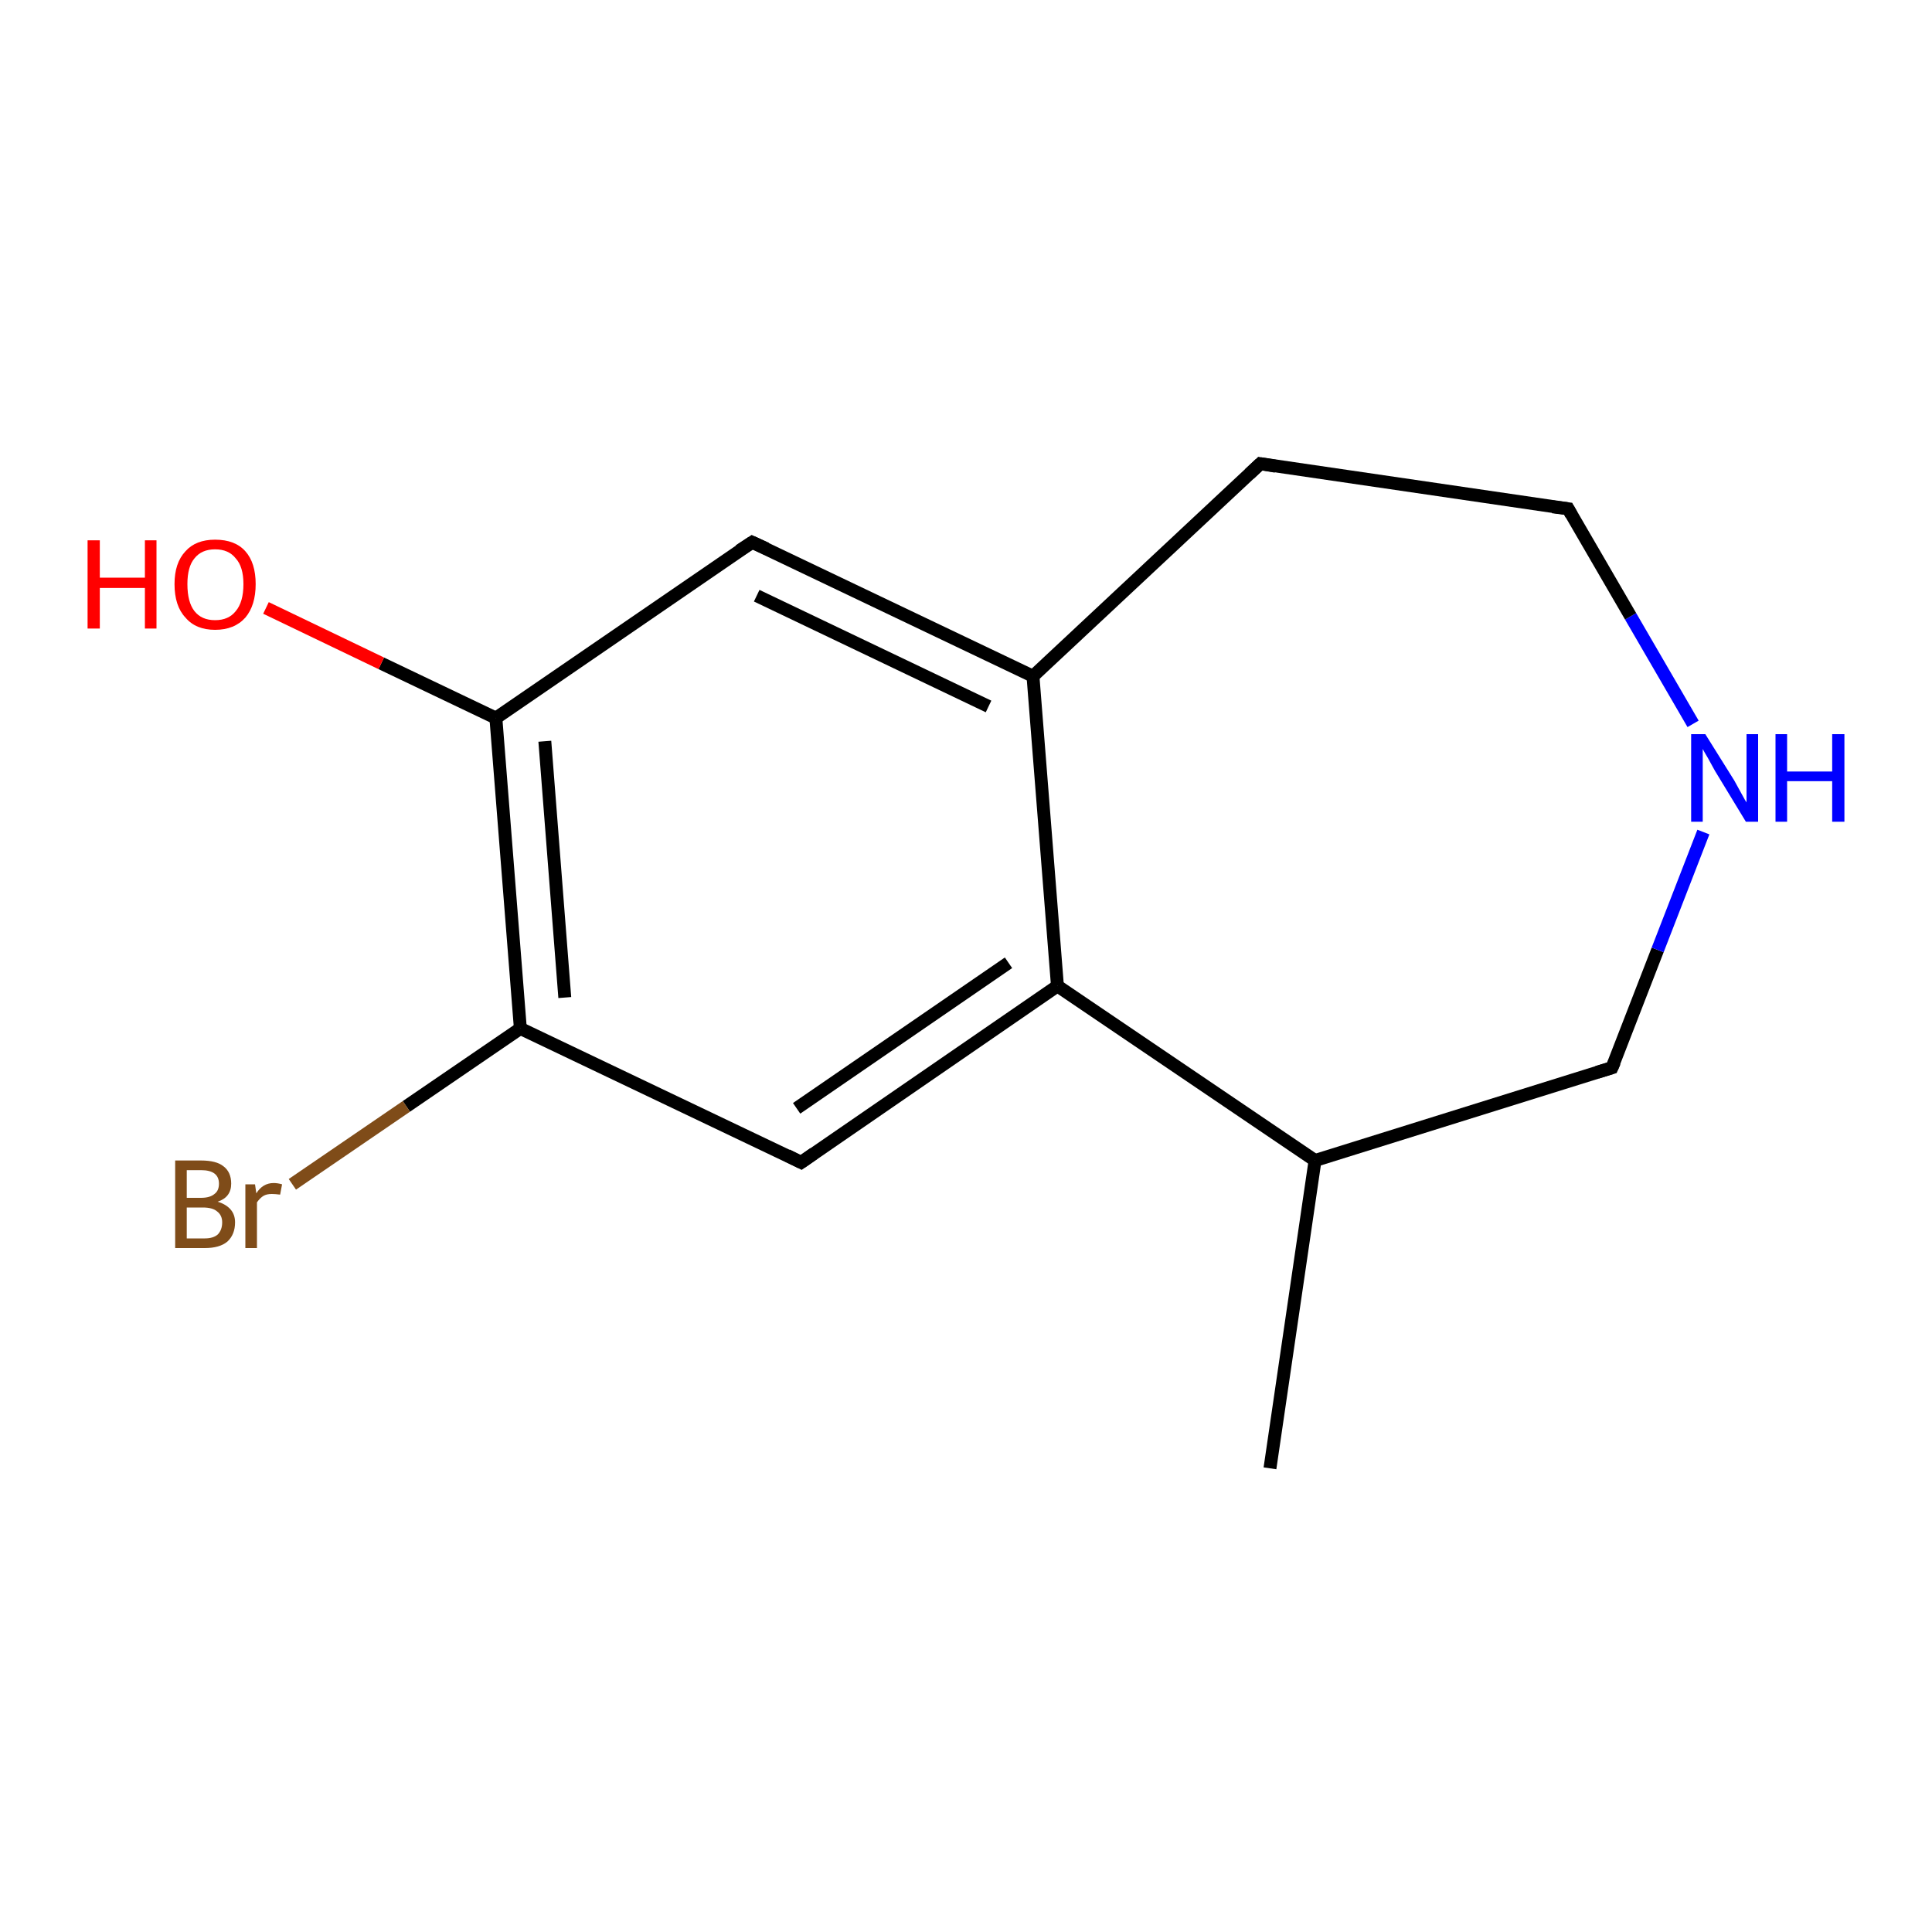 <?xml version='1.0' encoding='iso-8859-1'?>
<svg version='1.1' baseProfile='full'
              xmlns='http://www.w3.org/2000/svg'
                      xmlns:rdkit='http://www.rdkit.org/xml'
                      xmlns:xlink='http://www.w3.org/1999/xlink'
                  xml:space='preserve'
width='300px' height='300px' viewBox='0 0 300 300'>
<!-- END OF HEADER -->
<rect style='opacity:1.0;fill:#FFFFFF;stroke:none' width='300.0' height='300.0' x='0.0' y='0.0'> </rect>
<path class='bond-0 atom-0 atom-1' d='M 197.2,228.0 L 204.2,180.2' style='fill:none;fill-rule:evenodd;stroke:#000000;stroke-width:2.0px;stroke-linecap:butt;stroke-linejoin:miter;stroke-opacity:1' />
<path class='bond-1 atom-1 atom-2' d='M 204.2,180.2 L 250.3,165.8' style='fill:none;fill-rule:evenodd;stroke:#000000;stroke-width:2.0px;stroke-linecap:butt;stroke-linejoin:miter;stroke-opacity:1' />
<path class='bond-2 atom-2 atom-3' d='M 250.3,165.8 L 257.4,147.5' style='fill:none;fill-rule:evenodd;stroke:#000000;stroke-width:2.0px;stroke-linecap:butt;stroke-linejoin:miter;stroke-opacity:1' />
<path class='bond-2 atom-2 atom-3' d='M 257.4,147.5 L 264.5,129.2' style='fill:none;fill-rule:evenodd;stroke:#0000FF;stroke-width:2.0px;stroke-linecap:butt;stroke-linejoin:miter;stroke-opacity:1' />
<path class='bond-3 atom-3 atom-4' d='M 262.9,112.4 L 253.2,95.7' style='fill:none;fill-rule:evenodd;stroke:#0000FF;stroke-width:2.0px;stroke-linecap:butt;stroke-linejoin:miter;stroke-opacity:1' />
<path class='bond-3 atom-3 atom-4' d='M 253.2,95.7 L 243.5,79.0' style='fill:none;fill-rule:evenodd;stroke:#000000;stroke-width:2.0px;stroke-linecap:butt;stroke-linejoin:miter;stroke-opacity:1' />
<path class='bond-4 atom-4 atom-5' d='M 243.5,79.0 L 195.7,72.0' style='fill:none;fill-rule:evenodd;stroke:#000000;stroke-width:2.0px;stroke-linecap:butt;stroke-linejoin:miter;stroke-opacity:1' />
<path class='bond-5 atom-5 atom-6' d='M 195.7,72.0 L 160.4,105.0' style='fill:none;fill-rule:evenodd;stroke:#000000;stroke-width:2.0px;stroke-linecap:butt;stroke-linejoin:miter;stroke-opacity:1' />
<path class='bond-6 atom-6 atom-7' d='M 160.4,105.0 L 116.8,84.2' style='fill:none;fill-rule:evenodd;stroke:#000000;stroke-width:2.0px;stroke-linecap:butt;stroke-linejoin:miter;stroke-opacity:1' />
<path class='bond-6 atom-6 atom-7' d='M 153.5,109.7 L 117.5,92.5' style='fill:none;fill-rule:evenodd;stroke:#000000;stroke-width:2.0px;stroke-linecap:butt;stroke-linejoin:miter;stroke-opacity:1' />
<path class='bond-7 atom-7 atom-8' d='M 116.8,84.2 L 77.0,111.5' style='fill:none;fill-rule:evenodd;stroke:#000000;stroke-width:2.0px;stroke-linecap:butt;stroke-linejoin:miter;stroke-opacity:1' />
<path class='bond-8 atom-8 atom-9' d='M 77.0,111.5 L 59.2,103.0' style='fill:none;fill-rule:evenodd;stroke:#000000;stroke-width:2.0px;stroke-linecap:butt;stroke-linejoin:miter;stroke-opacity:1' />
<path class='bond-8 atom-8 atom-9' d='M 59.2,103.0 L 41.3,94.4' style='fill:none;fill-rule:evenodd;stroke:#FF0000;stroke-width:2.0px;stroke-linecap:butt;stroke-linejoin:miter;stroke-opacity:1' />
<path class='bond-9 atom-8 atom-10' d='M 77.0,111.5 L 80.8,159.7' style='fill:none;fill-rule:evenodd;stroke:#000000;stroke-width:2.0px;stroke-linecap:butt;stroke-linejoin:miter;stroke-opacity:1' />
<path class='bond-9 atom-8 atom-10' d='M 84.6,115.1 L 87.7,154.9' style='fill:none;fill-rule:evenodd;stroke:#000000;stroke-width:2.0px;stroke-linecap:butt;stroke-linejoin:miter;stroke-opacity:1' />
<path class='bond-10 atom-10 atom-11' d='M 80.8,159.7 L 63.1,171.8' style='fill:none;fill-rule:evenodd;stroke:#000000;stroke-width:2.0px;stroke-linecap:butt;stroke-linejoin:miter;stroke-opacity:1' />
<path class='bond-10 atom-10 atom-11' d='M 63.1,171.8 L 45.4,183.9' style='fill:none;fill-rule:evenodd;stroke:#7F4C19;stroke-width:2.0px;stroke-linecap:butt;stroke-linejoin:miter;stroke-opacity:1' />
<path class='bond-11 atom-10 atom-12' d='M 80.8,159.7 L 124.4,180.5' style='fill:none;fill-rule:evenodd;stroke:#000000;stroke-width:2.0px;stroke-linecap:butt;stroke-linejoin:miter;stroke-opacity:1' />
<path class='bond-12 atom-12 atom-13' d='M 124.4,180.5 L 164.2,153.1' style='fill:none;fill-rule:evenodd;stroke:#000000;stroke-width:2.0px;stroke-linecap:butt;stroke-linejoin:miter;stroke-opacity:1' />
<path class='bond-12 atom-12 atom-13' d='M 123.7,172.1 L 156.6,149.5' style='fill:none;fill-rule:evenodd;stroke:#000000;stroke-width:2.0px;stroke-linecap:butt;stroke-linejoin:miter;stroke-opacity:1' />
<path class='bond-13 atom-13 atom-1' d='M 164.2,153.1 L 204.2,180.2' style='fill:none;fill-rule:evenodd;stroke:#000000;stroke-width:2.0px;stroke-linecap:butt;stroke-linejoin:miter;stroke-opacity:1' />
<path class='bond-14 atom-13 atom-6' d='M 164.2,153.1 L 160.4,105.0' style='fill:none;fill-rule:evenodd;stroke:#000000;stroke-width:2.0px;stroke-linecap:butt;stroke-linejoin:miter;stroke-opacity:1' />
<path d='M 248.0,166.5 L 250.3,165.8 L 250.7,164.9' style='fill:none;stroke:#000000;stroke-width:2.0px;stroke-linecap:butt;stroke-linejoin:miter;stroke-opacity:1;' />
<path d='M 244.0,79.9 L 243.5,79.0 L 241.1,78.7' style='fill:none;stroke:#000000;stroke-width:2.0px;stroke-linecap:butt;stroke-linejoin:miter;stroke-opacity:1;' />
<path d='M 198.1,72.4 L 195.7,72.0 L 194.0,73.6' style='fill:none;stroke:#000000;stroke-width:2.0px;stroke-linecap:butt;stroke-linejoin:miter;stroke-opacity:1;' />
<path d='M 119.0,85.2 L 116.8,84.2 L 114.8,85.5' style='fill:none;stroke:#000000;stroke-width:2.0px;stroke-linecap:butt;stroke-linejoin:miter;stroke-opacity:1;' />
<path d='M 122.2,179.4 L 124.4,180.5 L 126.4,179.1' style='fill:none;stroke:#000000;stroke-width:2.0px;stroke-linecap:butt;stroke-linejoin:miter;stroke-opacity:1;' />
<path class='atom-3' d='M 264.8 114.0
L 269.3 121.2
Q 269.7 121.9, 270.4 123.2
Q 271.1 124.5, 271.2 124.6
L 271.2 114.0
L 273.0 114.0
L 273.0 127.6
L 271.1 127.6
L 266.3 119.7
Q 265.8 118.8, 265.2 117.7
Q 264.6 116.7, 264.4 116.3
L 264.4 127.6
L 262.6 127.6
L 262.6 114.0
L 264.8 114.0
' fill='#0000FF'/>
<path class='atom-3' d='M 275.7 114.0
L 277.5 114.0
L 277.5 119.8
L 284.5 119.8
L 284.5 114.0
L 286.4 114.0
L 286.4 127.6
L 284.5 127.6
L 284.5 121.3
L 277.5 121.3
L 277.5 127.6
L 275.7 127.6
L 275.7 114.0
' fill='#0000FF'/>
<path class='atom-9' d='M 13.6 83.9
L 15.5 83.9
L 15.5 89.7
L 22.5 89.7
L 22.5 83.9
L 24.3 83.9
L 24.3 97.6
L 22.5 97.6
L 22.5 91.3
L 15.5 91.3
L 15.5 97.6
L 13.6 97.6
L 13.6 83.9
' fill='#FF0000'/>
<path class='atom-9' d='M 27.1 90.7
Q 27.1 87.4, 28.8 85.6
Q 30.4 83.8, 33.4 83.8
Q 36.5 83.8, 38.1 85.6
Q 39.7 87.4, 39.7 90.7
Q 39.7 94.0, 38.1 95.9
Q 36.4 97.8, 33.4 97.8
Q 30.4 97.8, 28.8 95.9
Q 27.1 94.1, 27.1 90.7
M 33.4 96.3
Q 35.5 96.3, 36.6 94.9
Q 37.8 93.5, 37.8 90.7
Q 37.8 88.0, 36.6 86.7
Q 35.5 85.3, 33.4 85.3
Q 31.3 85.3, 30.2 86.7
Q 29.1 88.0, 29.1 90.7
Q 29.1 93.5, 30.2 94.9
Q 31.3 96.3, 33.4 96.3
' fill='#FF0000'/>
<path class='atom-11' d='M 33.8 186.6
Q 35.1 187.0, 35.8 187.8
Q 36.5 188.6, 36.5 189.8
Q 36.5 191.7, 35.3 192.8
Q 34.1 193.8, 31.8 193.8
L 27.2 193.8
L 27.2 180.2
L 31.2 180.2
Q 33.6 180.2, 34.7 181.1
Q 35.9 182.0, 35.9 183.8
Q 35.9 185.9, 33.8 186.6
M 29.0 181.7
L 29.0 186.0
L 31.2 186.0
Q 32.6 186.0, 33.3 185.4
Q 34.0 184.9, 34.0 183.8
Q 34.0 181.7, 31.2 181.7
L 29.0 181.7
M 31.8 192.3
Q 33.1 192.3, 33.8 191.7
Q 34.5 191.0, 34.5 189.8
Q 34.5 188.7, 33.7 188.1
Q 33.0 187.5, 31.5 187.5
L 29.0 187.5
L 29.0 192.3
L 31.8 192.3
' fill='#7F4C19'/>
<path class='atom-11' d='M 39.6 183.9
L 39.8 185.3
Q 40.8 183.7, 42.5 183.7
Q 43.1 183.7, 43.8 183.9
L 43.5 185.5
Q 42.7 185.4, 42.2 185.4
Q 41.4 185.4, 40.9 185.7
Q 40.4 186.0, 39.9 186.7
L 39.9 193.8
L 38.1 193.8
L 38.1 183.9
L 39.6 183.9
' fill='#7F4C19'/>
</svg>
